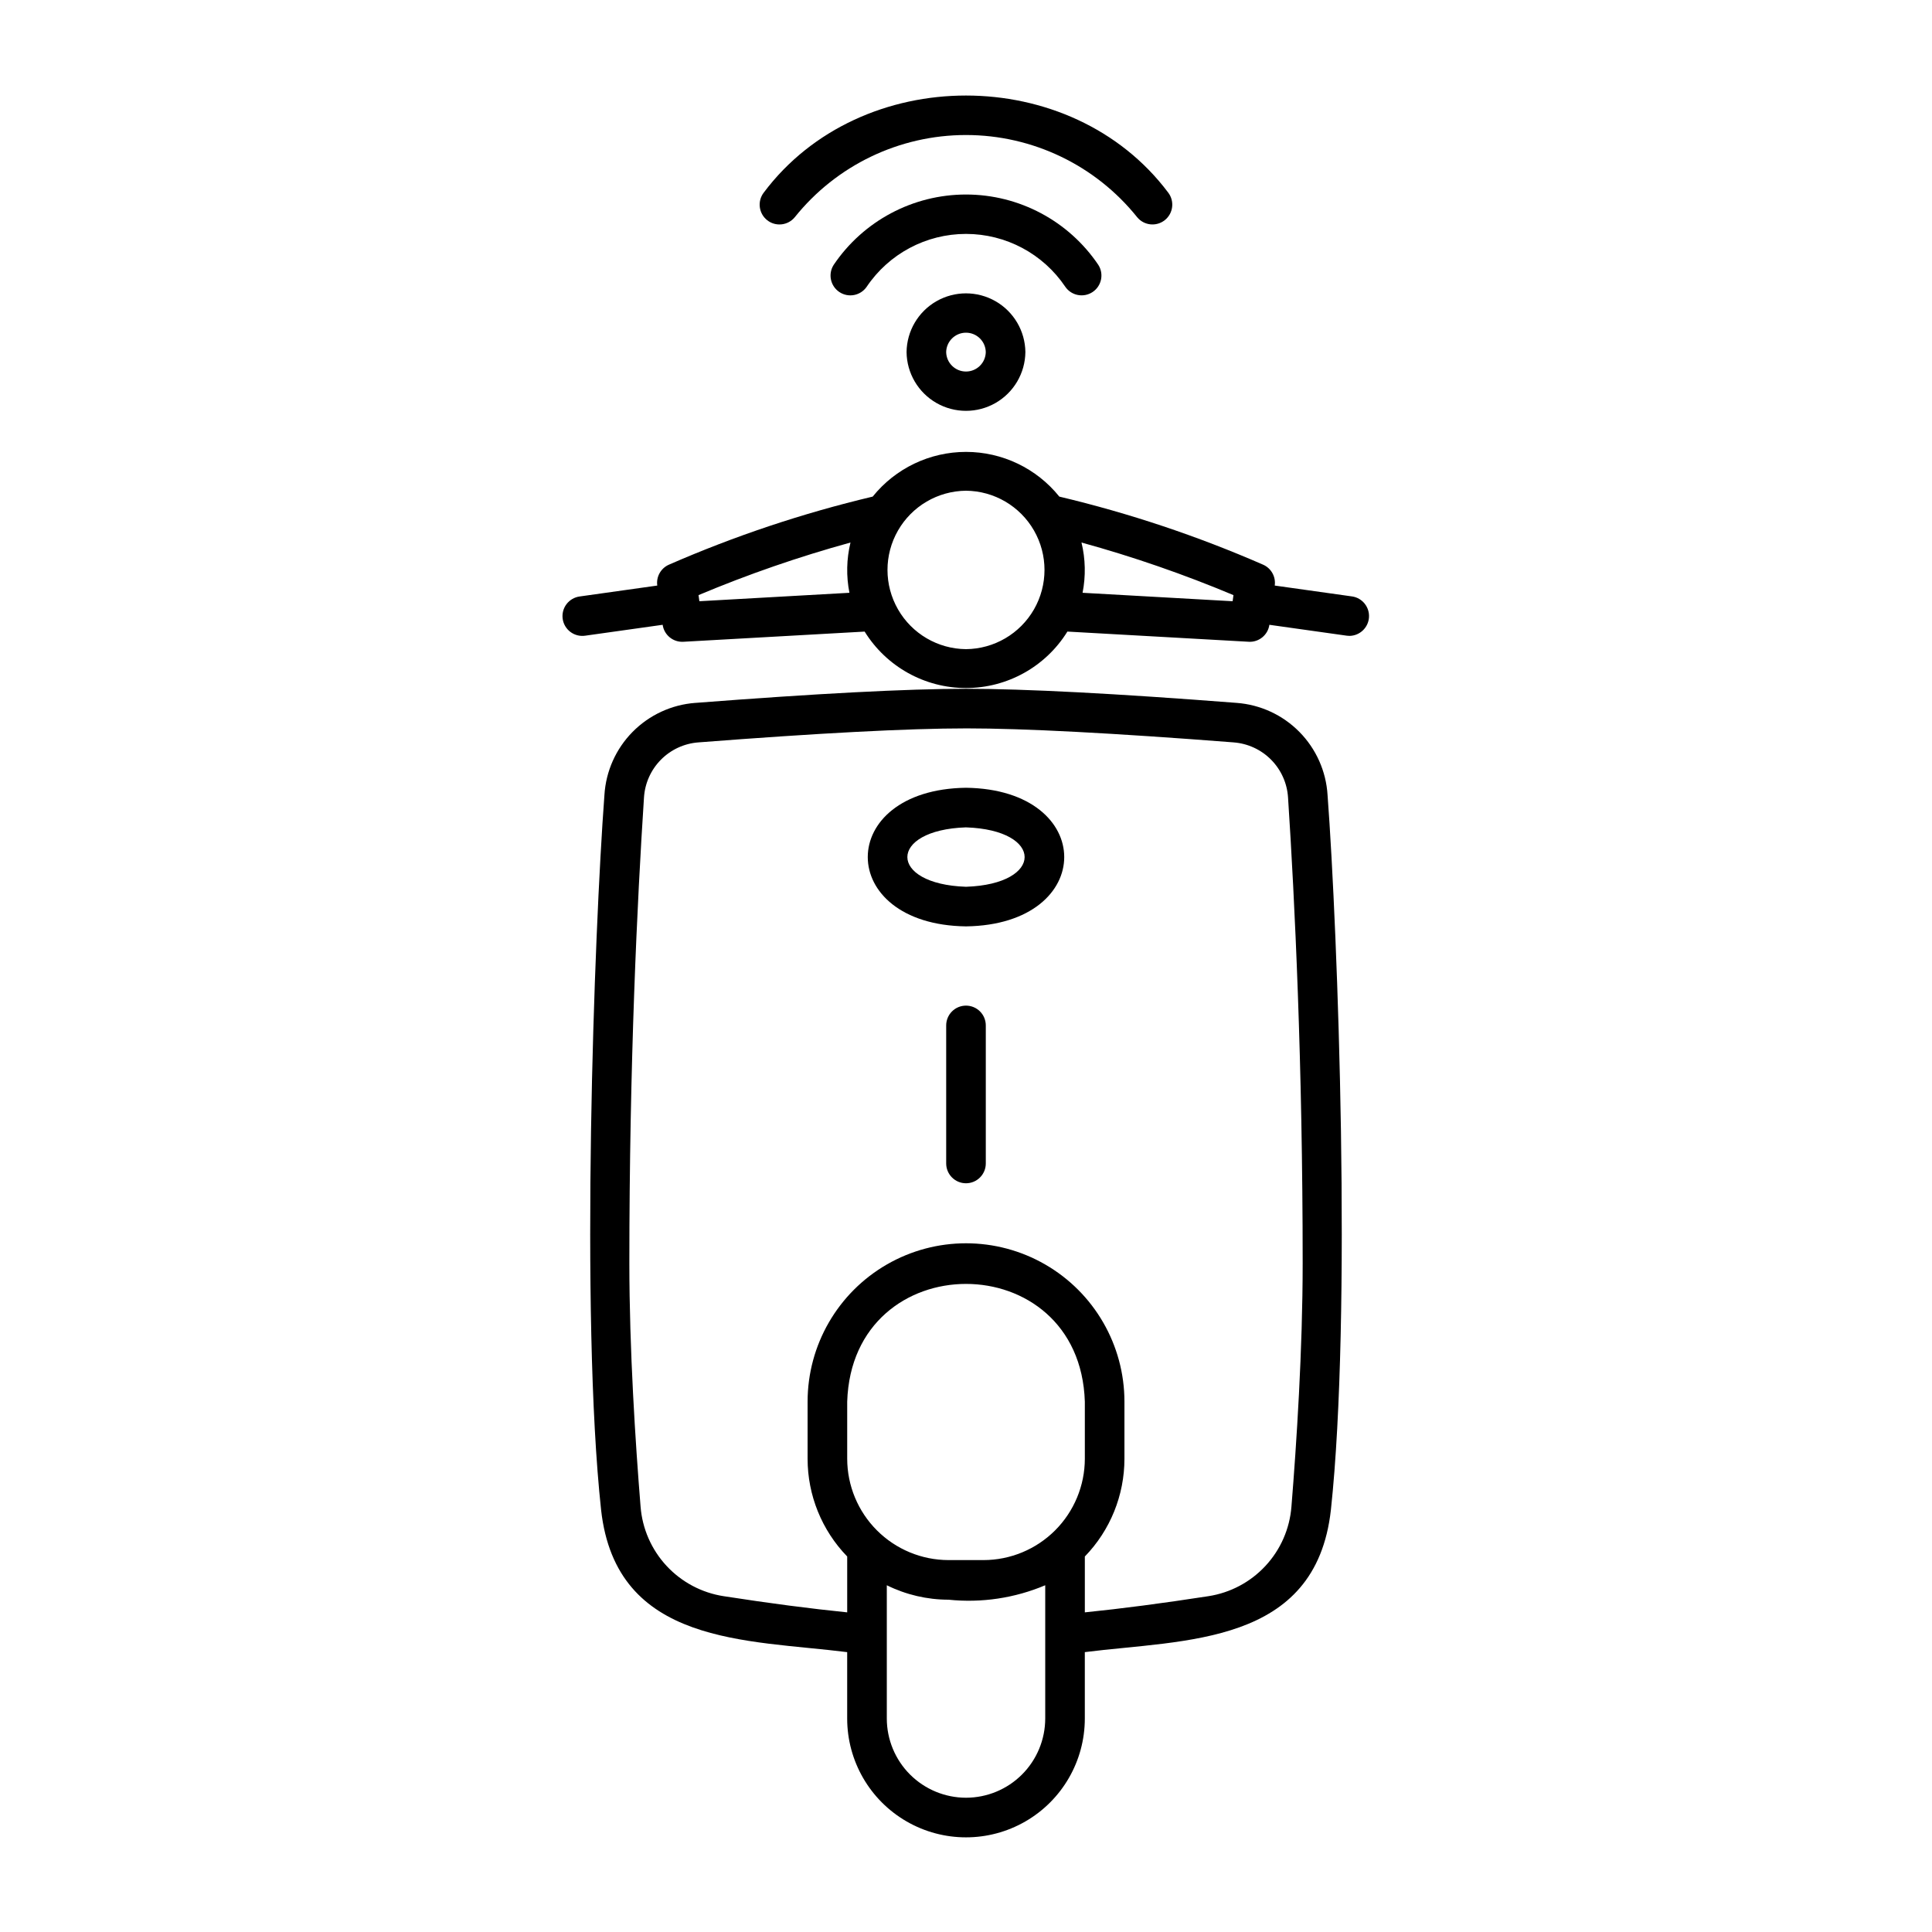 <?xml version="1.0" encoding="UTF-8"?>
<!-- Uploaded to: ICON Repo, www.svgrepo.com, Generator: ICON Repo Mixer Tools -->
<svg fill="#000000" width="800px" height="800px" version="1.1" viewBox="144 144 512 512" xmlns="http://www.w3.org/2000/svg">
 <g>
  <path d="m304.18 354.68c-2.746 36.605-6.438 137.89-0.887 189.43 3.992 36.023 38.785 34.387 65.219 37.723v17.594c0 11.25 6 21.645 15.742 27.27 9.742 5.625 21.746 5.625 31.488 0 9.742-5.625 15.746-16.02 15.746-27.27v-17.598c26.441-3.356 61.203-1.664 65.215-37.711 5.543-51.598 1.863-152.75-0.887-189.43v-0.004c-0.383-6.293-3.035-12.234-7.465-16.723-4.43-4.492-10.34-7.219-16.629-7.688-32.016-2.481-56.148-3.738-71.723-3.738-15.578 0-39.715 1.262-71.742 3.742v-0.004c-6.289 0.469-12.191 3.203-16.617 7.691-4.43 4.488-7.078 10.43-7.461 16.723zm100.45 202.76h-9.25c-7.125-0.008-13.953-2.84-18.988-7.879-5.035-5.035-7.867-11.863-7.875-18.984v-15.121c1.32-41.605 61.66-41.609 62.977 0v15.121c-0.008 7.121-2.844 13.949-7.879 18.988-5.035 5.035-11.863 7.867-18.984 7.875zm-4.625 62.977c-5.566-0.004-10.902-2.219-14.84-6.152-3.934-3.938-6.148-9.273-6.152-14.84v-35.316c5.09 2.516 10.688 3.824 16.367 3.828 8.723 0.902 17.535-0.414 25.617-3.828v35.316c-0.008 5.566-2.219 10.902-6.156 14.84-3.934 3.934-9.273 6.148-14.836 6.152zm0-283.39c15.309 0 39.164 1.25 70.895 3.711v0.004c3.769 0.277 7.312 1.91 9.969 4.602 2.656 2.691 4.246 6.254 4.477 10.027 1.77 27.055 3.875 70.414 3.875 123.36 0 22.98-1.621 47.785-2.977 64.555-0.461 5.859-2.883 11.391-6.883 15.695-3.996 4.309-9.332 7.137-15.141 8.027-12.297 1.902-23.023 3.297-32.727 4.285v-14.805c6.731-6.941 10.496-16.234 10.496-25.902v-15.121c0-14.996-8.004-28.859-20.992-36.359-12.992-7.496-28.996-7.496-41.984 0-12.992 7.5-20.992 21.363-20.992 36.359v15.121c0 9.668 3.762 18.961 10.496 25.902v14.805c-9.703-0.984-20.43-2.375-32.719-4.285h-0.004c-5.809-0.891-11.148-3.723-15.148-8.031s-6.426-9.84-6.887-15.703c-1.355-16.773-2.973-41.594-2.973-64.543 0-52.941 2.106-96.301 3.875-123.36 0.23-3.769 1.816-7.328 4.469-10.02s6.191-4.328 9.957-4.609c31.746-2.461 55.605-3.711 70.918-3.711z"/>
  <path d="m400 389.5c34.711-0.465 34.707-36.273 0-36.734-34.711 0.461-34.707 36.273 0 36.734zm0-26.238c20.719 0.695 20.715 15.051 0 15.742-20.719-0.695-20.719-15.051 0-15.746z"/>
  <path d="m400 410.5c-1.395 0-2.731 0.551-3.711 1.535-0.984 0.984-1.539 2.32-1.539 3.711v36.582c0 2.898 2.352 5.25 5.25 5.25s5.246-2.352 5.246-5.25v-36.582c0-1.391-0.551-2.727-1.535-3.711-0.984-0.984-2.32-1.535-3.711-1.535z"/>
  <path d="m502.38 302.07-20.559-2.891c0.324-2.324-0.93-4.578-3.07-5.527-17.434-7.613-35.512-13.656-54.02-18.047-6.023-7.488-15.117-11.848-24.727-11.848-9.613 0-18.707 4.359-24.73 11.848-18.508 4.391-36.586 10.434-54.016 18.047-2.144 0.949-3.398 3.203-3.074 5.527l-20.559 2.891h0.004c-1.387 0.184-2.644 0.914-3.492 2.027-0.848 1.113-1.215 2.519-1.02 3.906 0.195 1.383 0.938 2.637 2.059 3.473 1.121 0.836 2.527 1.191 3.914 0.988l20.52-2.887c0.383 2.695 2.766 4.652 5.484 4.5l48.043-2.699v-0.004c5.762 9.301 15.926 14.961 26.867 14.961s21.102-5.66 26.867-14.961l48.047 2.699-0.004 0.004c2.719 0.148 5.102-1.805 5.484-4.5l20.516 2.887c0.246 0.031 0.492 0.051 0.738 0.051 2.719-0.055 4.949-2.176 5.141-4.891 0.188-2.715-1.727-5.125-4.414-5.555zm-173.04 1.262-0.223-1.621c13.109-5.508 26.562-10.164 40.273-13.938-1.059 4.367-1.156 8.914-0.281 13.32zm70.66 12.699c-7.457-0.066-14.316-4.082-18.023-10.551-3.711-6.469-3.711-14.418 0-20.883 3.707-6.469 10.566-10.484 18.023-10.551 7.453 0.066 14.312 4.082 18.023 10.551 3.707 6.465 3.707 14.414 0 20.883-3.711 6.469-10.57 10.484-18.023 10.551zm30.891-14.938c0.871-4.406 0.773-8.953-0.285-13.32 13.711 3.777 27.16 8.434 40.273 13.938l-0.219 1.621z"/>
  <path d="m384.25 237.31c0.062 5.586 3.078 10.715 7.922 13.488 4.848 2.773 10.801 2.773 15.645 0s7.859-7.906 7.922-13.488c-0.062-5.582-3.078-10.715-7.922-13.488-4.848-2.773-10.797-2.773-15.645 0-4.844 2.773-7.859 7.906-7.922 13.488zm20.992 0c-0.055 2.859-2.387 5.148-5.246 5.148s-5.195-2.289-5.25-5.148c0.055-2.856 2.391-5.144 5.25-5.144s5.191 2.289 5.246 5.144z"/>
  <path d="m426.32 220.01c1.629 2.352 4.836 2.965 7.219 1.387 2.383-1.578 3.066-4.773 1.535-7.188-7.863-11.668-21.008-18.66-35.074-18.66-14.07 0-27.215 6.996-35.078 18.66-1.535 2.414-0.852 5.613 1.531 7.191 2.383 1.582 5.594 0.961 7.219-1.391 5.894-8.766 15.762-14.02 26.324-14.02s20.43 5.254 26.324 14.02z"/>
  <path d="m354.62 201.57c11.031-13.773 27.727-21.789 45.371-21.789 17.648 0 34.34 8.016 45.375 21.789 1.816 2.207 5.062 2.551 7.305 0.781 2.242-1.773 2.652-5.016 0.926-7.293-25.707-34.32-81.496-34.32-107.21 0.004-1.73 2.273-1.32 5.519 0.922 7.293 2.242 1.773 5.492 1.422 7.309-0.785z"/>
 </g>
</svg>